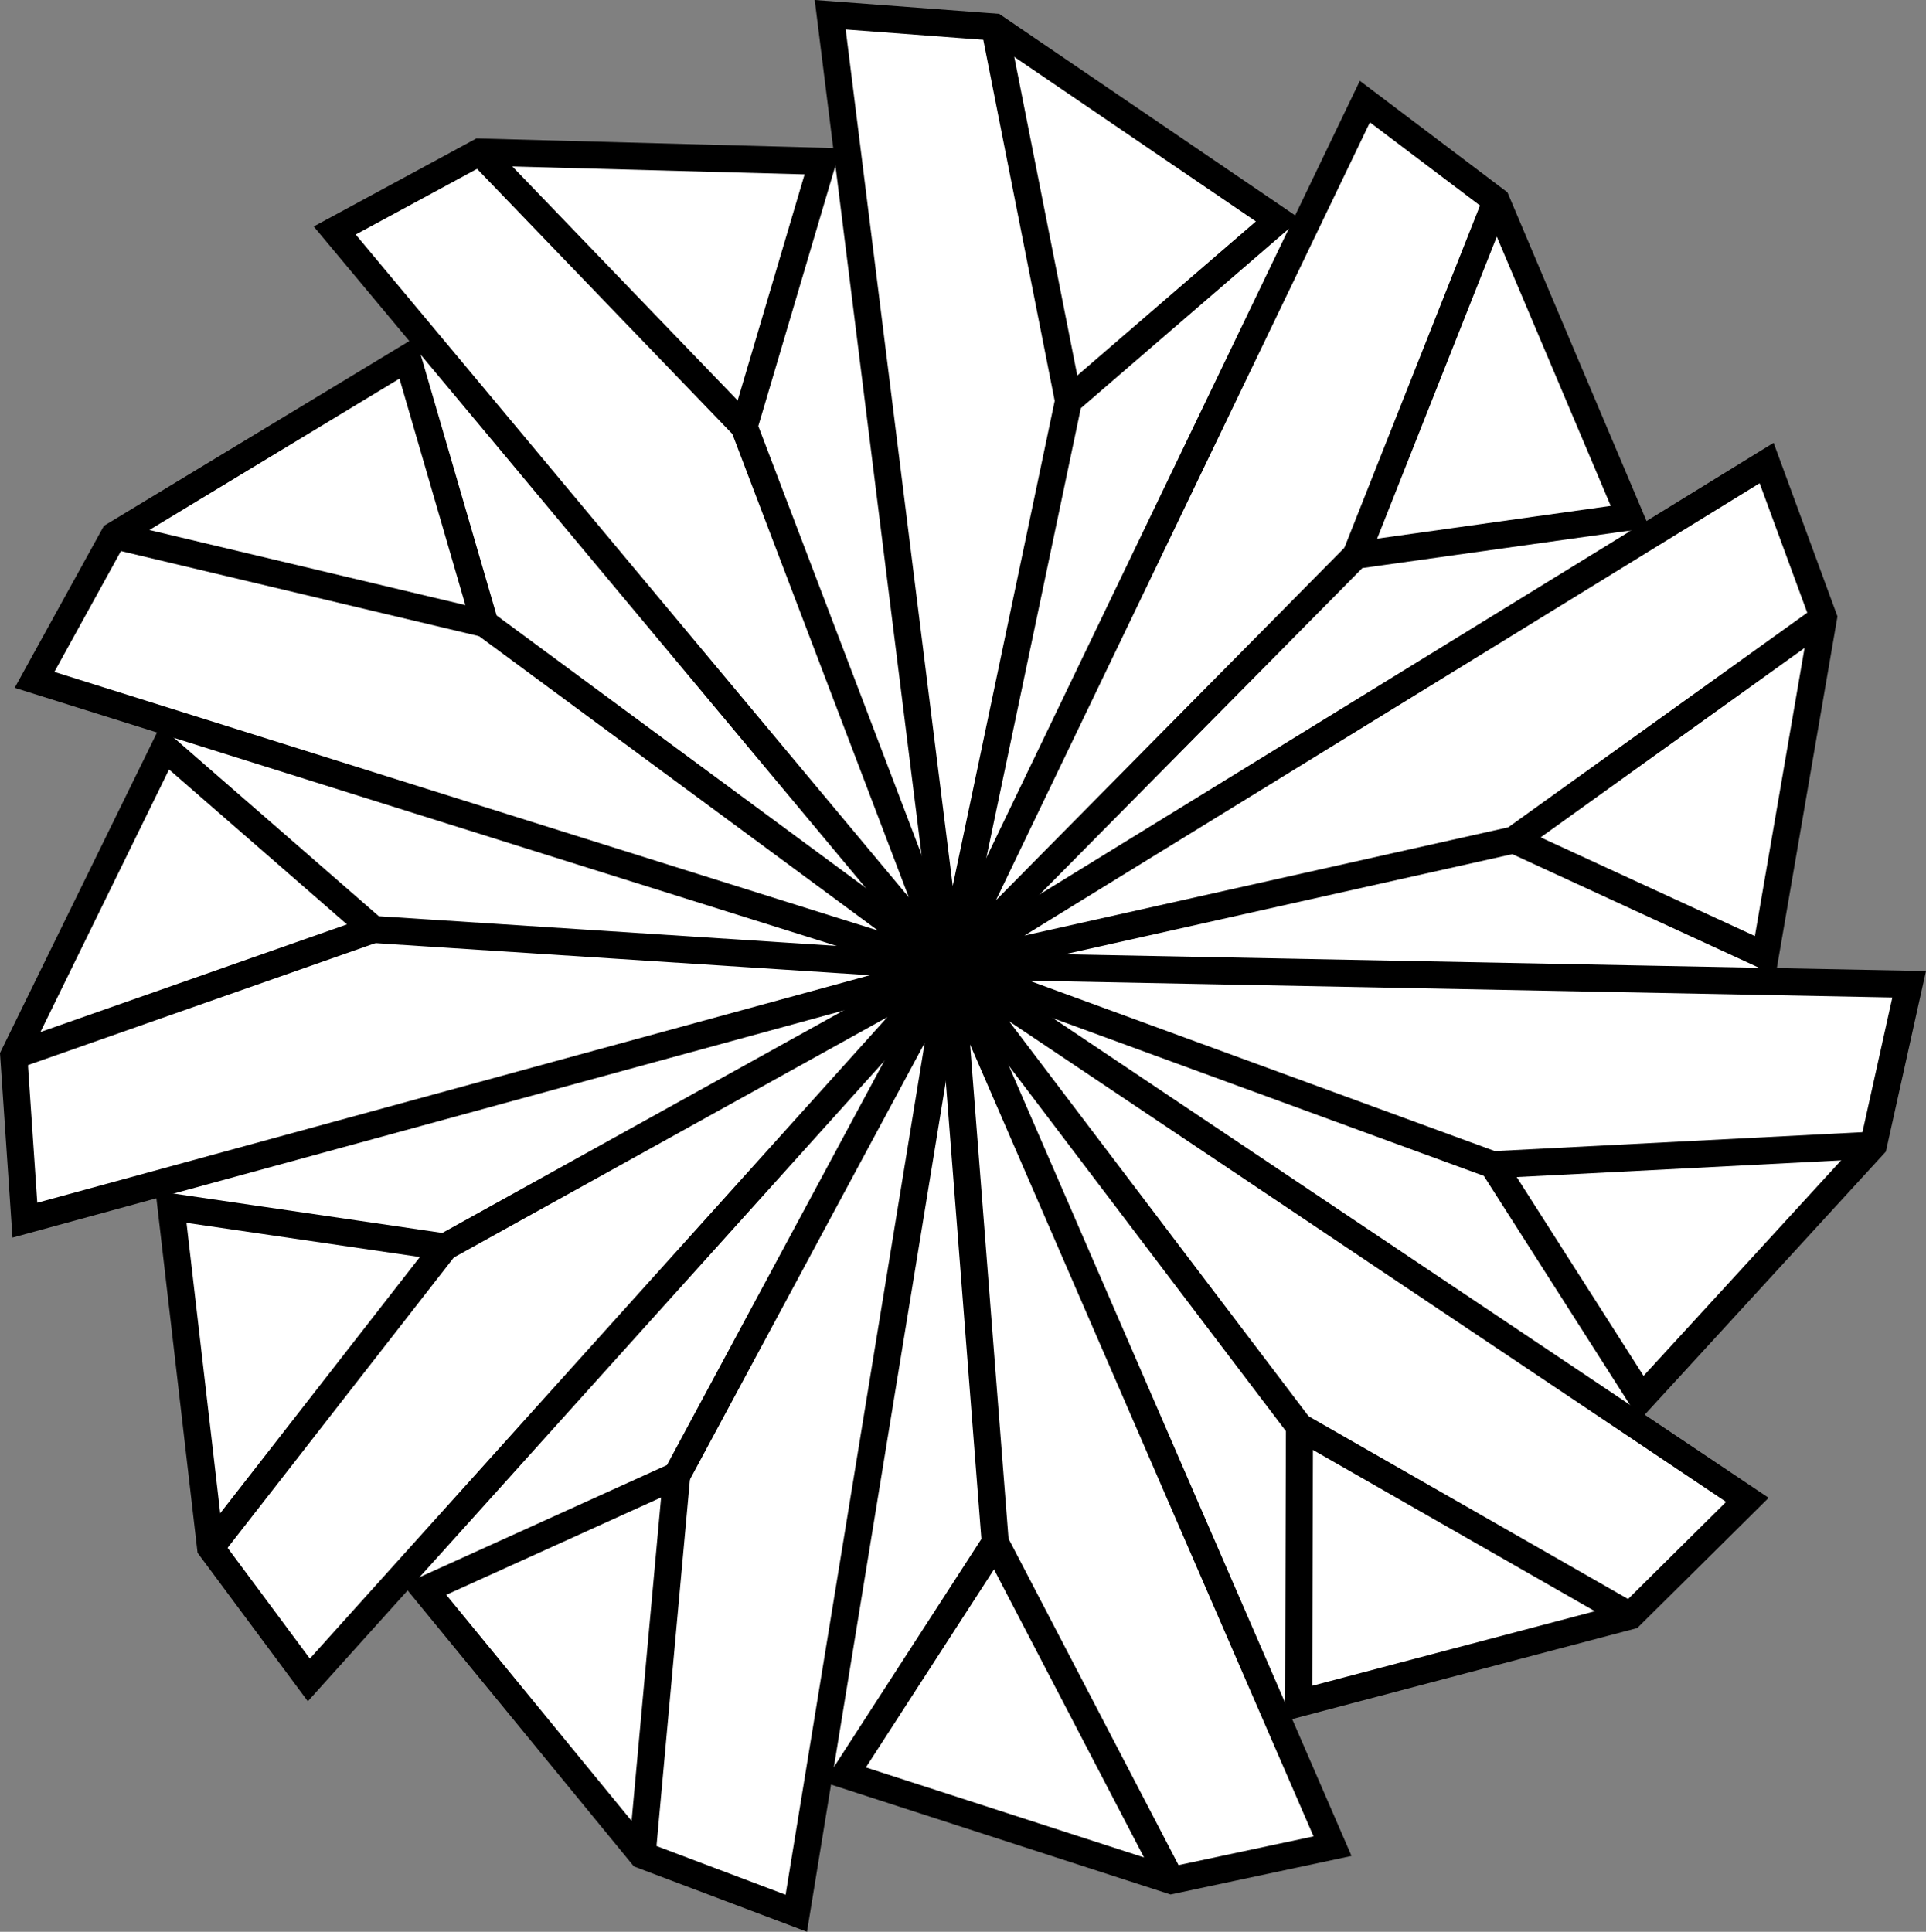 <?xml version="1.0" encoding="iso-8859-1"?>
<!-- Generator: Adobe Illustrator 28.1.0, SVG Export Plug-In . SVG Version: 6.00 Build 0)  -->
<svg version="1.1" id="image" xmlns="http://www.w3.org/2000/svg" xmlns:xlink="http://www.w3.org/1999/xlink" x="0px" y="0px"
	 width="56.903px" height="57.079px" viewBox="0 0 56.903 57.079" enable-background="new 0 0 56.903 57.079"
	 xml:space="preserve">
<rect x="0" y="0" width="56.903" height="57.079" fill="#808080" stroke="none"/>
<polygon fill="#FFFFFF" points="25.109,5.185 24.287,4.755 14.27,4.481 9.926,6.789 12.665,10.155 3.313,15.907 
	1.043,20.055 5.152,21.385 0.417,31.09 0.691,36.099 4.996,34.964 6.17,45.647 9.104,49.677 11.961,46.586 
	18.965,54.686 23.544,56.525 24.209,52.182 34.579,55.547 39.392,54.49 37.631,50.538 48.157,47.799 51.562,44.316 
	48.079,41.89 55.318,33.79 56.336,29.094 52.031,28.977 52.149,28.155 53.831,18.372 52.149,13.637 48.157,16.103 
	48.079,15.281 44.127,5.889 40.214,2.994 38.414,6.985 37.748,6.398 29.413,0.763 24.444,0.411 "/>
<g>
	<polygon fill="none" stroke="#000000" stroke-width="0.8" stroke-miterlimit="10" points="28.048,28.6 24.528,0.435 
		29.384,0.8 37.76,6.505 31.569,11.847 	"/>
	
		<line fill="none" stroke="#000000" stroke-width="0.8" stroke-miterlimit="10" x1="29.384" y1="0.8" x2="31.569" y2="11.847"/>
</g>
<g>
	<polygon fill="none" stroke="#000000" stroke-width="0.8" stroke-miterlimit="10" points="28.075,28.604 9.889,6.811 
		14.172,4.493 24.303,4.766 21.982,12.606 	"/>
	
		<line fill="none" stroke="#000000" stroke-width="0.8" stroke-miterlimit="10" x1="14.172" y1="4.493" x2="21.982" y2="12.606"/>
</g>
<g>
	<polygon fill="none" stroke="#000000" stroke-width="0.8" stroke-miterlimit="10" points="28.1,28.593 1.02,20.088 
		3.37,15.823 12.041,10.576 14.326,18.427 	"/>
	
		<line fill="none" stroke="#000000" stroke-width="0.8" stroke-miterlimit="10" x1="3.37" y1="15.823" x2="14.326" y2="18.427"/>
</g>
<g>
	<polygon fill="none" stroke="#000000" stroke-width="0.8" stroke-miterlimit="10" points="28.115,28.57 0.735,36.053 
		0.406,31.194 4.865,22.092 11.032,27.463 	"/>
	
		<line fill="none" stroke="#000000" stroke-width="0.8" stroke-miterlimit="10" x1="0.406" y1="31.194" x2="11.032" y2="27.463"/>
</g>
<g>
	<polygon fill="none" stroke="#000000" stroke-width="0.8" stroke-miterlimit="10" points="28.115,28.543 9.124,49.638 
		6.222,45.728 5.053,35.66 13.144,36.845 	"/>
	
		<line fill="none" stroke="#000000" stroke-width="0.8" stroke-miterlimit="10" x1="6.222" y1="45.728" x2="13.144" y2="36.845"/>
</g>
<g>
	<polygon fill="none" stroke="#000000" stroke-width="0.8" stroke-miterlimit="10" points="28.1,28.52 23.526,56.532 
		18.97,54.812 12.545,46.973 19.993,43.597 	"/>
	<line fill="none" stroke="#000000" stroke-width="0.8" stroke-miterlimit="10" x1="18.97" y1="54.812" x2="19.993" y2="43.597"/>
</g>
<g>
	<polygon fill="none" stroke="#000000" stroke-width="0.8" stroke-miterlimit="10" points="28.076,28.508 39.369,54.549 
		34.606,55.564 24.964,52.442 29.404,45.576 	"/>
	
		<line fill="none" stroke="#000000" stroke-width="0.8" stroke-miterlimit="10" x1="34.606" y1="55.564" x2="29.404" y2="45.576"/>
</g>
<g>
	<polygon fill="none" stroke="#000000" stroke-width="0.8" stroke-miterlimit="10" points="28.049,28.512 51.625,44.316 
		48.167,47.745 38.367,50.33 38.392,42.153 	"/>
	
		<line fill="none" stroke="#000000" stroke-width="0.8" stroke-miterlimit="10" x1="48.167" y1="47.745" x2="38.392" y2="42.153"/>
</g>
<g>
	<polygon fill="none" stroke="#000000" stroke-width="0.8" stroke-miterlimit="10" points="28.028,28.53 56.406,29.082 
		55.35,33.836 48.502,41.308 44.103,34.415 	"/>
	
		<line fill="none" stroke="#000000" stroke-width="0.8" stroke-miterlimit="10" x1="55.35" y1="33.836" x2="44.103" y2="34.415"/>
</g>
<g>
	<polygon fill="none" stroke="#000000" stroke-width="0.8" stroke-miterlimit="10" points="28.02,28.556 52.194,13.681 
		53.875,18.251 52.153,28.239 44.726,24.818 	"/>
	
		<line fill="none" stroke="#000000" stroke-width="0.8" stroke-miterlimit="10" x1="53.875" y1="18.251" x2="44.726" y2="24.818"/>
</g>
<g>
	<polygon fill="none" stroke="#000000" stroke-width="0.8" stroke-miterlimit="10" points="28.028,28.582 40.325,3.001 
		44.21,5.937 48.16,15.271 40.062,16.407 	"/>
	
		<line fill="none" stroke="#000000" stroke-width="0.8" stroke-miterlimit="10" x1="44.21" y1="5.937" x2="40.062" y2="16.407"/>
</g>
</svg>
